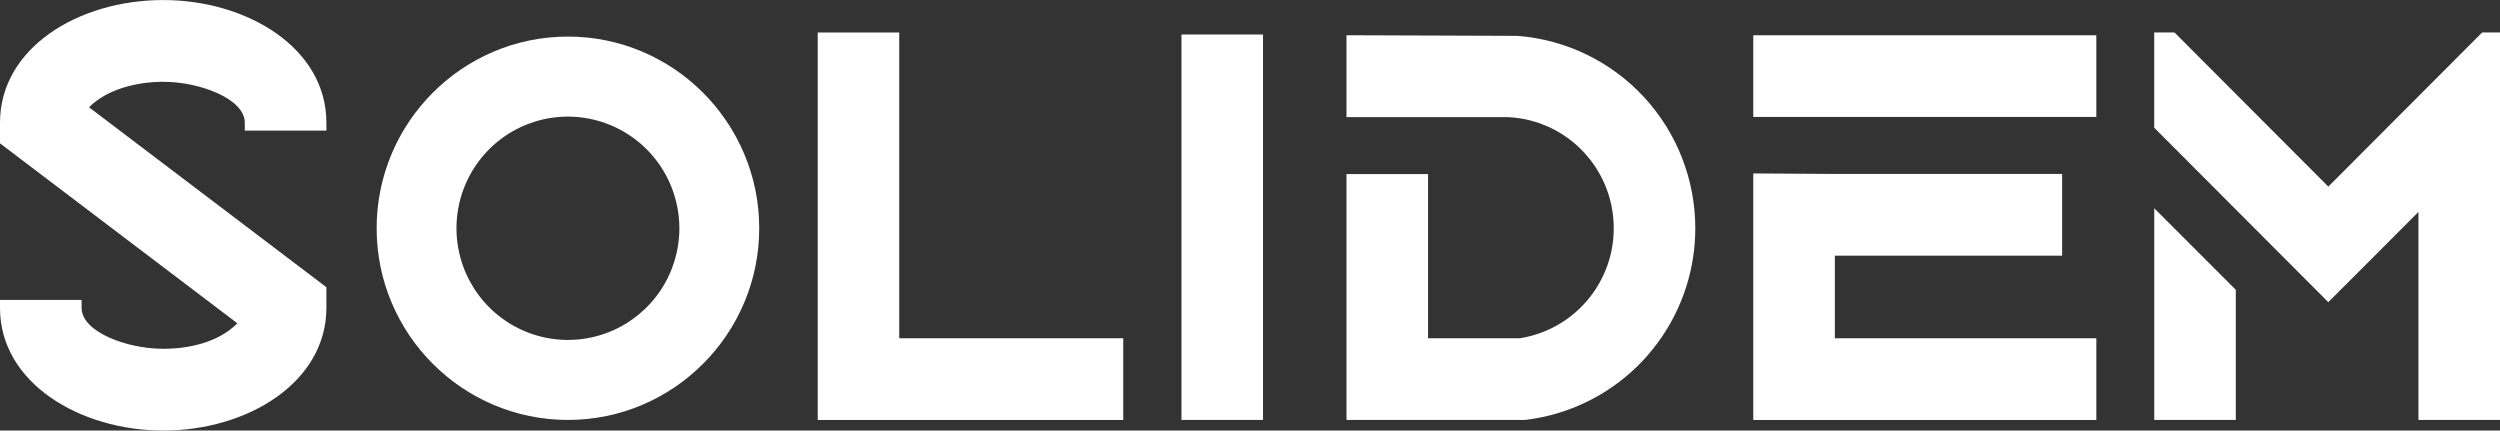 <svg width="180" height="31" viewBox="0 0 180 31" fill="none" xmlns="http://www.w3.org/2000/svg">
<rect x="0" y="0" width="180" height="31" fill="#333333" stroke="none"/>
<g clip-path="url(#clip0_61_893)">
<path d="M11.75 31C5.798 31 0 27.598 0 22.17V21.597H5.875V22.17C5.875 23.89 9.118 25.113 11.75 25.113C13.619 25.113 15.717 24.651 17.091 23.278L0 10.321V8.83C0 3.478 5.608 0.003 11.75 0.003C17.775 0.003 23.5 3.44 23.5 8.83V9.405H17.625V8.832C17.625 7.112 14.382 5.889 11.75 5.889C9.919 5.889 7.744 6.386 6.409 7.724L23.5 20.679V22.17C23.5 27.483 17.892 31 11.75 31Z" fill="white"/>
<path d="M54.664 16.435C54.664 24.044 48.486 30.235 40.891 30.235C33.296 30.235 27.118 24.047 27.118 16.435C27.118 8.822 33.297 2.634 40.891 2.634C48.485 2.634 54.664 8.825 54.664 16.435ZM40.891 8.395C39.304 8.395 37.752 8.866 36.433 9.75C35.113 10.633 34.085 11.889 33.477 13.358C32.87 14.827 32.711 16.444 33.021 18.003C33.33 19.563 34.095 20.996 35.217 22.12C36.339 23.244 37.769 24.01 39.325 24.32C40.882 24.631 42.495 24.471 43.962 23.863C45.428 23.254 46.681 22.224 47.563 20.902C48.445 19.579 48.915 18.025 48.915 16.435C48.913 14.303 48.067 12.259 46.562 10.752C45.058 9.245 43.018 8.397 40.891 8.395Z" fill="white"/>
<path d="M80.873 24.355V30.238H58.876V2.34H64.745V24.355H80.873Z" fill="white"/>
<path d="M90.937 2.485V30.235H85.066V2.485H90.937Z" fill="white"/>
<path d="M122.061 16.436C122.061 17.117 122.011 17.798 121.913 18.472C121.467 21.479 120.049 24.257 117.877 26.38C115.704 28.503 112.897 29.854 109.885 30.226L109.819 30.235H96.948V12.534H102.819V24.355H109.425C111.028 24.103 112.517 23.368 113.694 22.249C114.872 21.13 115.683 19.679 116.02 18.089C116.242 17.022 116.247 15.921 116.033 14.852C115.682 13.101 114.756 11.518 113.404 10.354C112.051 9.191 110.348 8.515 108.568 8.433H96.948V2.537L109.254 2.582C112.738 2.849 115.994 4.424 118.369 6.993C120.743 9.562 122.062 12.935 122.061 16.436Z" fill="white"/>
<path d="M150.936 2.539V8.421H126.236V3.643V2.54L150.936 2.539ZM132.109 24.355H150.936V30.238H126.236V25.46V24.357V12.488L132.107 12.524H148.473V18.407H132.109V24.355Z" fill="white"/>
<path d="M180 2.34V30.237H174.128V15.257L171.014 18.378L169.814 19.578L169.491 19.901L168.415 20.976L167.636 21.755L163.686 17.796L160.974 15.08L155.103 9.197V2.338H156.564L162.149 7.934L167.639 13.435L178.714 2.338L180 2.34ZM155.106 14.995L160.977 20.866V30.235H155.106V14.995Z" fill="white"/>
</g>
<defs>
<clipPath id="clip0_61_893">
<rect width="180" height="31" fill="white"/>
</clipPath>
</defs>
</svg>
